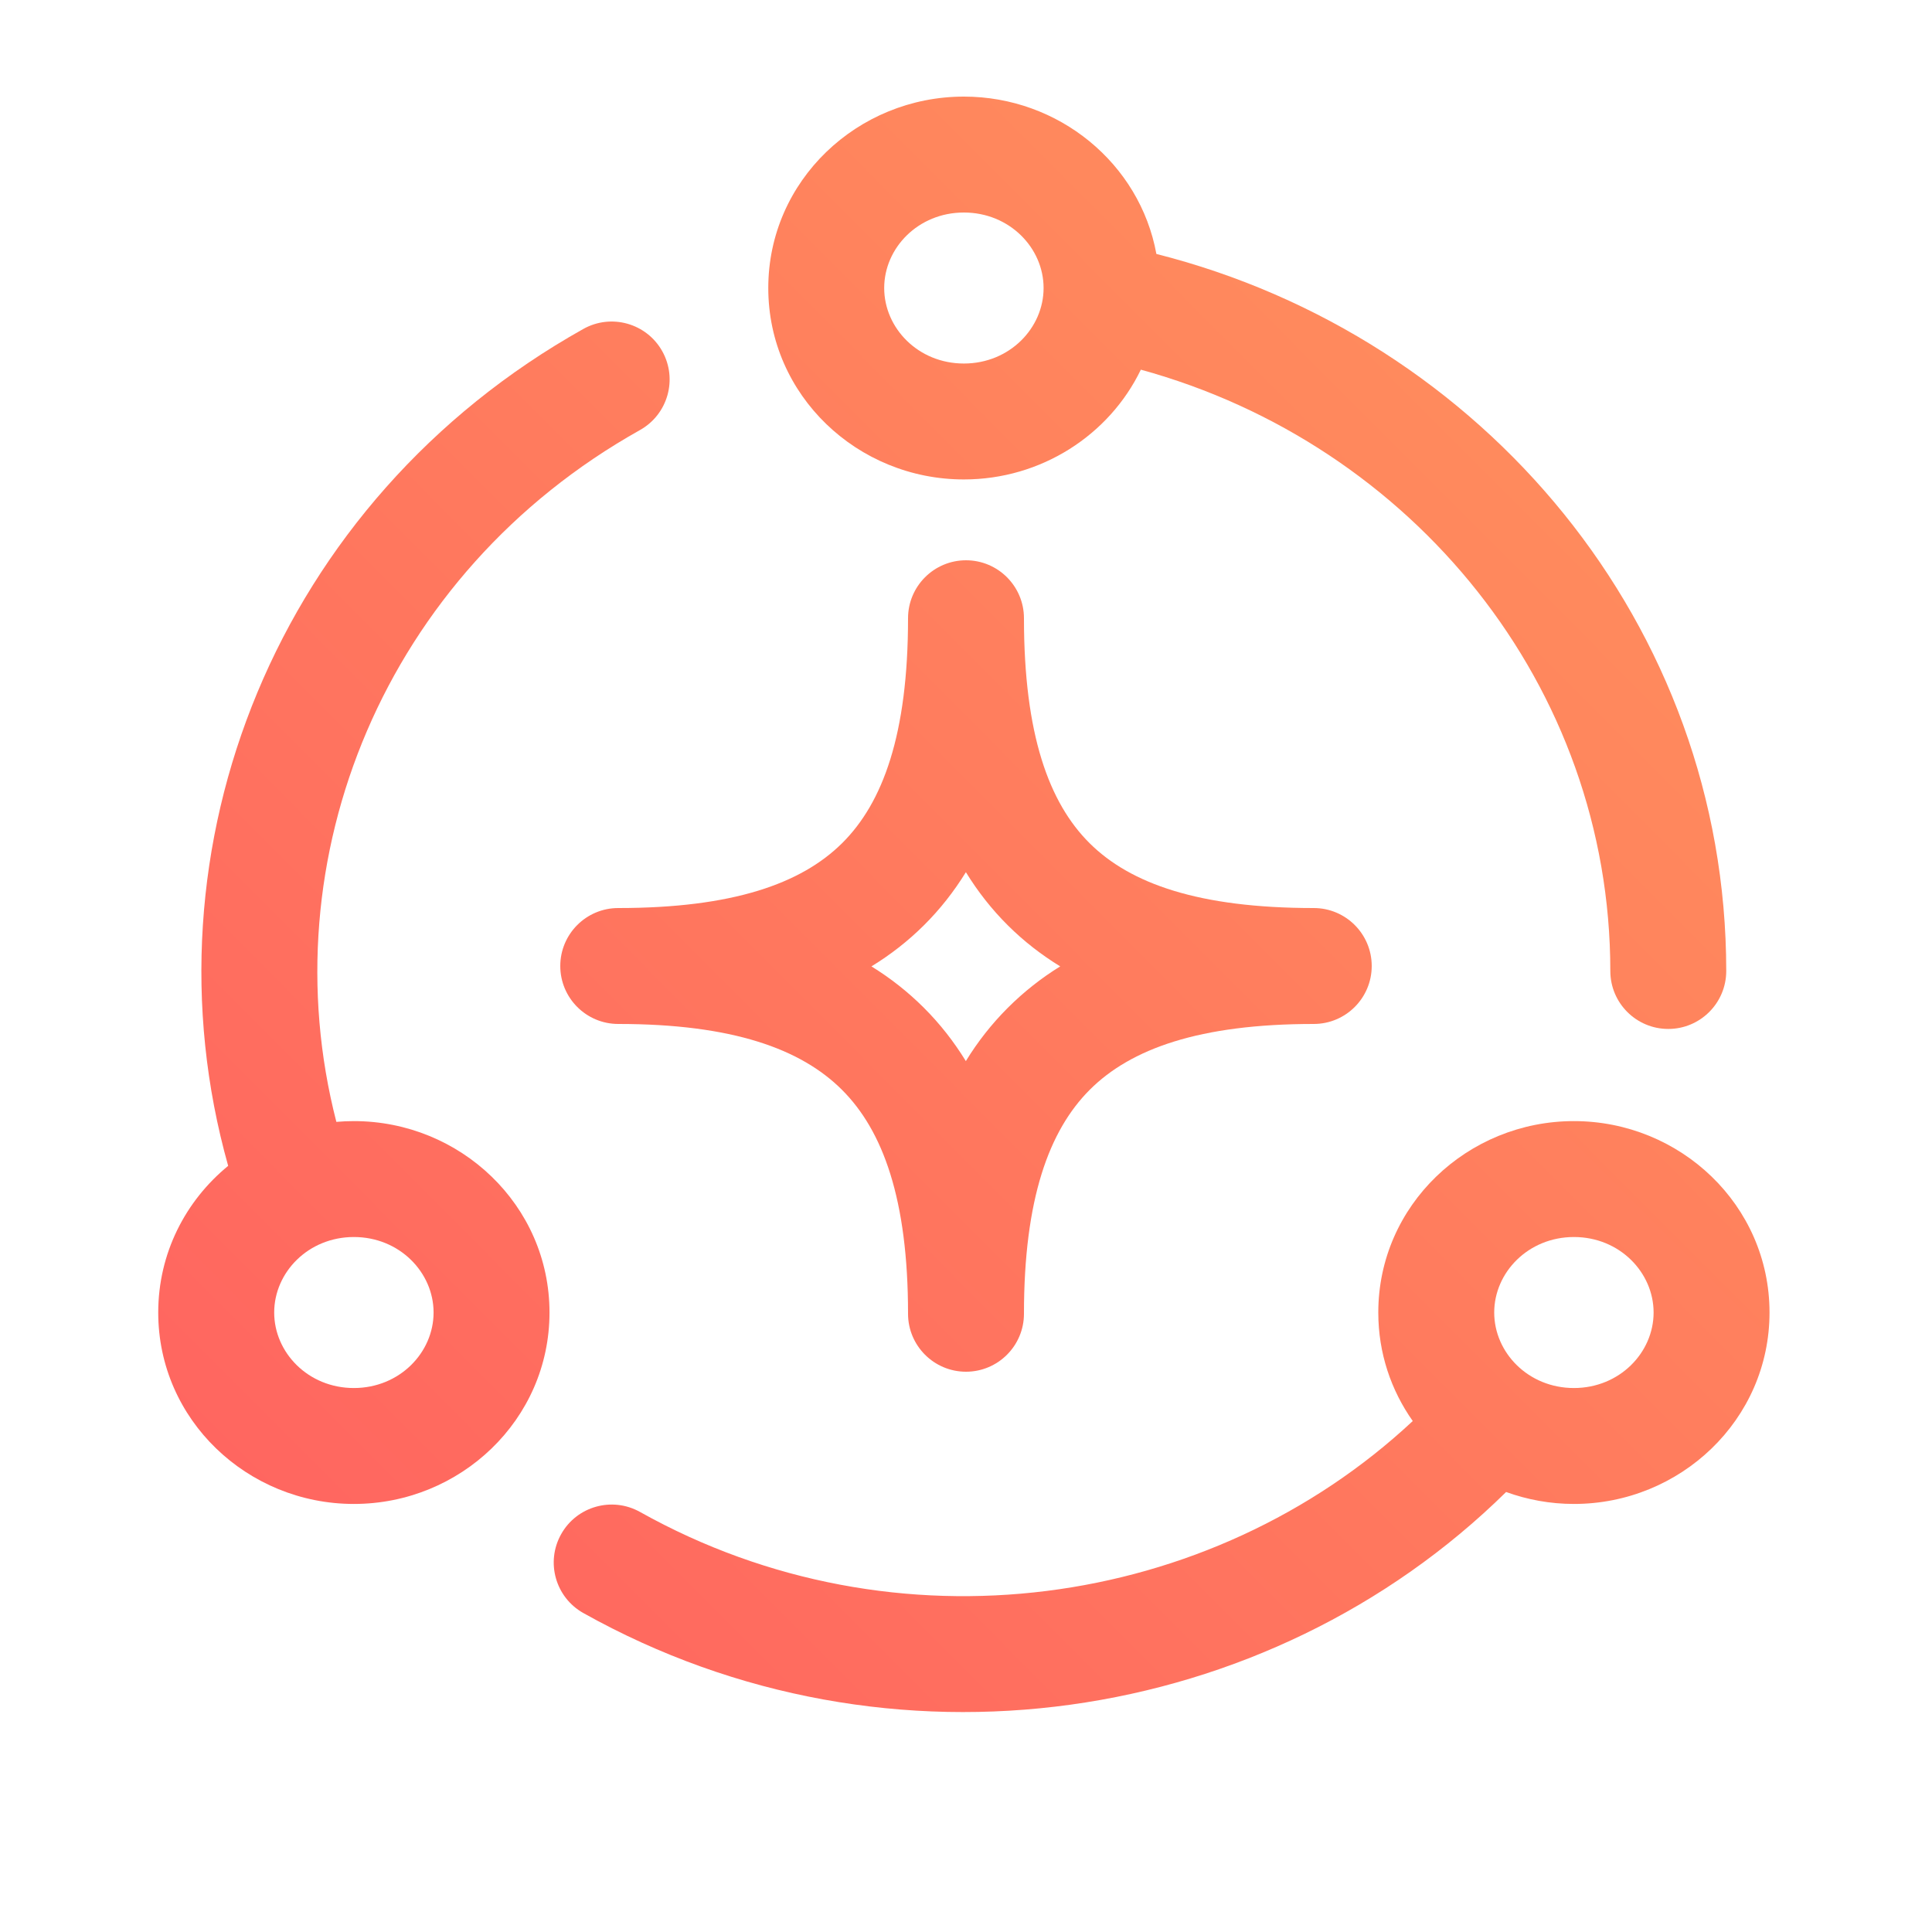 <svg xmlns="http://www.w3.org/2000/svg" width="50" height="50" viewBox="0 0 50 50" fill="none"><path d="M23.5 34C23.5 31.035 22.85 29.262 21.79 28.204C20.729 27.145 18.956 26.5 16 26.5C15.172 26.5 14.5 25.828 14.5 25C14.5 24.172 15.172 23.5 16 23.5C18.966 23.5 20.737 22.869 21.794 21.821C22.848 20.776 23.5 19.008 23.5 16C23.5 15.172 24.172 14.5 25 14.5C25.828 14.5 26.5 15.172 26.5 16C26.5 19.011 27.148 20.777 28.199 21.822C29.253 22.869 31.023 23.5 34 23.5C34.828 23.5 35.5 24.172 35.5 25C35.5 25.828 34.828 26.5 34 26.5C31.033 26.5 29.261 27.146 28.203 28.203C27.146 29.261 26.5 31.033 26.5 34C26.5 34.828 25.828 35.5 25 35.5C24.172 35.5 23.5 34.828 23.5 34ZM24.997 22.572C24.688 23.073 24.327 23.534 23.906 23.951C23.495 24.359 23.043 24.71 22.553 25.01C23.045 25.314 23.498 25.67 23.91 26.081C24.329 26.499 24.688 26.96 24.996 27.461C25.303 26.96 25.664 26.5 26.082 26.082C26.494 25.671 26.946 25.314 27.438 25.01C26.948 24.709 26.495 24.358 26.085 23.95C25.666 23.534 25.305 23.073 24.997 22.572Z" fill="url(#paint0_linear_3677_15027)"></path><path fill-rule="evenodd" clip-rule="evenodd" d="M24.945 2.5C27.398 2.5 29.499 4.228 29.927 6.572C38.383 8.712 44.674 16.181 44.675 25.129C44.675 25.957 44.003 26.629 43.175 26.629C42.346 26.629 41.675 25.957 41.675 25.129C41.674 17.761 36.564 11.499 29.525 9.567C28.708 11.26 26.944 12.408 24.945 12.408C22.194 12.408 19.883 10.233 19.883 7.454C19.883 4.675 22.194 2.5 24.945 2.5ZM24.945 5.5C23.762 5.5 22.883 6.418 22.883 7.454C22.883 8.49 23.762 9.408 24.945 9.408C26.128 9.408 27.008 8.49 27.008 7.454C27.008 6.418 26.128 5.5 24.945 5.5Z" fill="url(#paint1_linear_3677_15027)"></path><path fill-rule="evenodd" clip-rule="evenodd" d="M15.097 8.513C15.819 8.108 16.734 8.366 17.139 9.089C17.543 9.812 17.285 10.725 16.562 11.13C9.945 14.835 6.953 22.234 8.705 29.034C8.854 29.021 9.006 29.014 9.158 29.014C11.91 29.014 14.221 31.189 14.221 33.968C14.221 36.747 11.91 38.922 9.158 38.922C6.406 38.922 4.095 36.747 4.095 33.968C4.095 32.428 4.805 31.074 5.905 30.172C3.592 21.945 7.169 12.951 15.097 8.513ZM9.158 32.014C7.975 32.014 7.096 32.932 7.096 33.968C7.096 35.004 7.975 35.922 9.158 35.922C10.341 35.922 11.221 35.004 11.221 33.968C11.221 32.932 10.341 32.014 9.158 32.014Z" fill="url(#paint2_linear_3677_15027)"></path><path fill-rule="evenodd" clip-rule="evenodd" d="M40.733 29.014C43.484 29.014 45.795 31.189 45.795 33.968C45.795 36.747 43.484 38.922 40.733 38.922C40.119 38.922 39.527 38.812 38.978 38.613C32.822 44.674 23.029 46.186 15.098 41.746C14.375 41.341 14.117 40.428 14.522 39.705C14.926 38.982 15.84 38.725 16.563 39.129C23.186 42.836 31.331 41.659 36.562 36.776C36.002 35.983 35.67 35.019 35.67 33.968C35.67 31.189 37.981 29.014 40.733 29.014ZM40.733 32.014C39.55 32.014 38.67 32.932 38.67 33.968C38.67 35.004 39.55 35.922 40.733 35.922C41.915 35.922 42.795 35.004 42.795 33.968C42.795 32.932 41.916 32.014 40.733 32.014Z" fill="url(#paint3_linear_3677_15027)"></path><defs><linearGradient id="paint0_linear_3677_15027" x1="44.251" y1="4.048" x2="5.54" y2="42.66" gradientUnits="userSpaceOnUse"><stop stop-color="#FF925C"></stop><stop offset="1" stop-color="#FF6360"></stop></linearGradient><linearGradient id="paint1_linear_3677_15027" x1="44.251" y1="4.048" x2="5.54" y2="42.66" gradientUnits="userSpaceOnUse"><stop stop-color="#FF925C"></stop><stop offset="1" stop-color="#FF6360"></stop></linearGradient><linearGradient id="paint2_linear_3677_15027" x1="44.251" y1="4.048" x2="5.54" y2="42.66" gradientUnits="userSpaceOnUse"><stop stop-color="#FF925C"></stop><stop offset="1" stop-color="#FF6360"></stop></linearGradient><linearGradient id="paint3_linear_3677_15027" x1="44.251" y1="4.048" x2="5.54" y2="42.66" gradientUnits="userSpaceOnUse"><stop stop-color="#FF925C"></stop><stop offset="1" stop-color="#FF6360"></stop></linearGradient></defs></svg>